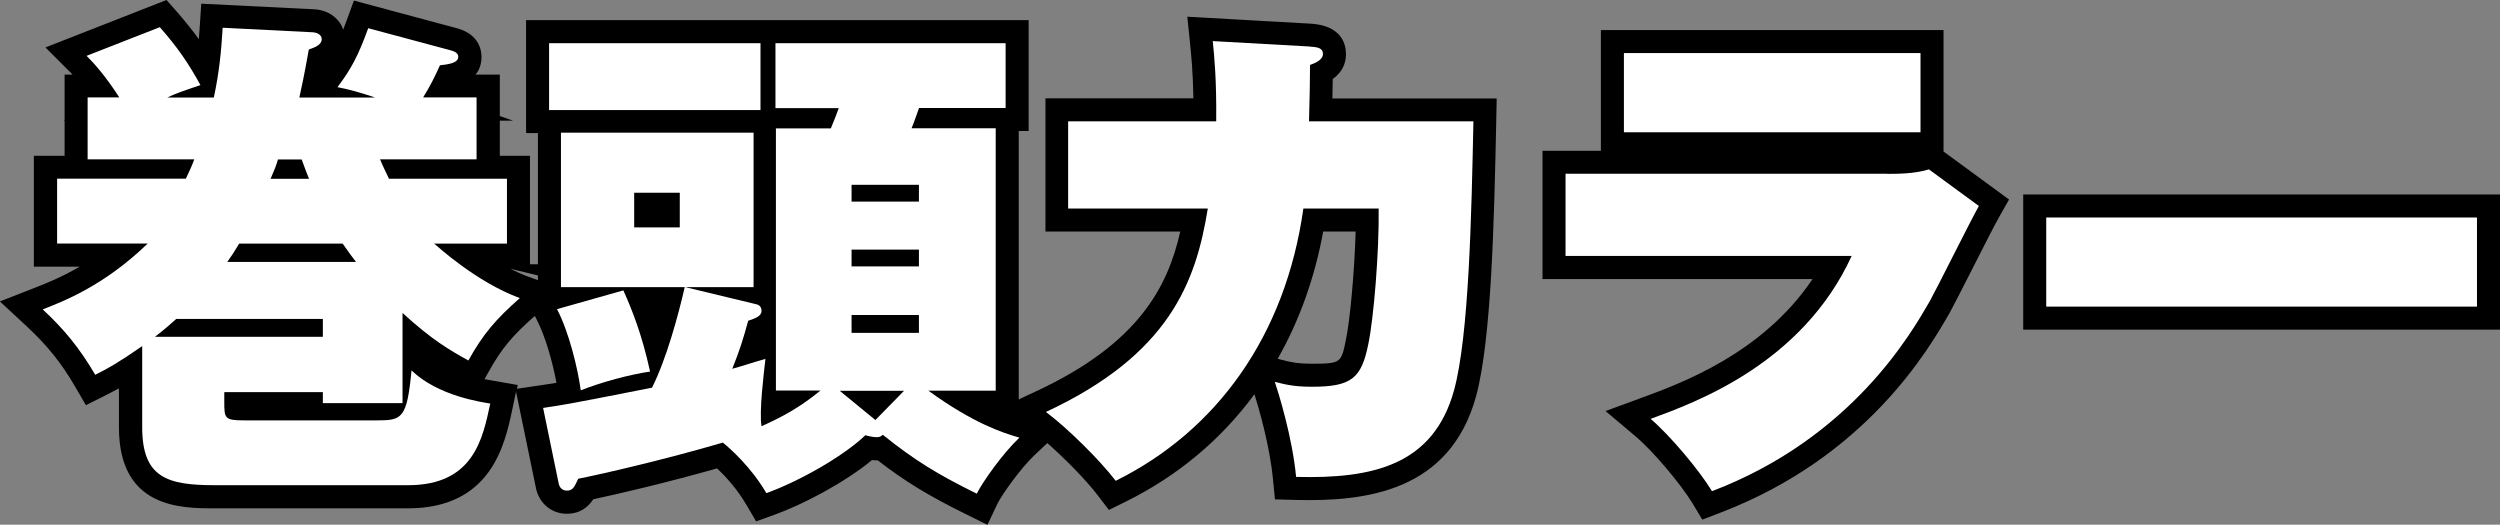 <?xml version="1.0" encoding="UTF-8"?>
<svg id="_レイヤー_2" data-name="レイヤー 2" xmlns="http://www.w3.org/2000/svg" viewBox="0 0 217.13 45.57">
  <rect x="0" y="0" width="217.13" height="45.57" fill="#808080" stroke="none"/>
  <defs>
    <style>
      .cls-1, .cls-2 {
        stroke-width: 0px;
      }

      .cls-2 {
        fill: #fff;
      }
    </style>
  </defs>
  <g id="_レイヤー_2-2" data-name="レイヤー 2">
    <g>
      <path class="cls-1" d="m115.77,6.85c.75-.55,1.13-1.27,1.13-2.15s-.39-2.45-2.98-2.64l-10.8-.61.24,2.33c.09.9.25,2.41.29,4.76h-12.85v11.57h11.71c-1.1,4.83-3.62,9.72-12.49,13.86l-1.54.72V11.38h.86V1.75h-43.65v9.81h1.03v11.39h-.69v-9.42h-2.62v-3.05h1.15l-1.15-.4v-3.6h-2.11c.34-.41.52-.92.52-1.53s-.22-2.03-2.26-2.53L30.74.05l-.63,1.72c-.1.29-.2.55-.3.8-.36-1.04-1.38-1.75-2.66-1.77l-9.67-.48-.13,1.97c-.02.38-.05.75-.08,1.11-.56-.77-1.17-1.53-1.88-2.35l-.93-1.05L3.95,4.12l2.16,2.16c.06.06.13.13.19.2h-.69v3.95l-.1.05h.1v3.05h-2.67v9.63h3.98c-1.59.93-2.94,1.46-3.86,1.82l-3.07,1.2,2.34,2.17c1.78,1.66,3,3.17,4.19,5.22l.94,1.62,1.68-.84c.42-.21.8-.41,1.19-.62v3.39c0,7.03,5.41,7.03,8.32,7.03h16.77c7.24,0,8.42-5.54,9.06-8.52l.34-1.61,1.7,8.23c.23,1.4,1.33,2.37,2.7,2.37,1.2,0,1.87-.61,2.31-1.26,2.22-.47,6.48-1.47,10.75-2.68.69.65,1.73,1.76,2.55,3.17l.84,1.43,1.56-.56c2.49-.89,6.11-2.79,8.5-4.76.17.02.33.02.5.02,2.41,1.86,4.42,3.08,7.71,4.7l1.82.9.87-1.83c.35-.73,2-3.08,3.26-4.26l1.07-1.01c1.56,1.37,3.38,3.23,4.35,4.5l1,1.31,1.48-.73c4.52-2.24,8.28-5.4,11.16-9.32.38,1.2,1.32,4.42,1.61,7.37l.17,1.76,1.77.05c6.12.16,13.41-.72,15.7-9,1.35-5,1.57-15.42,1.75-23.83l.04-2.04h-14.27c.01-.6.02-1.16.03-1.69Zm-.85,13.26h2.82c-.1,3.5-.49,7.7-.84,9.38-.41,2.02-.43,2.1-2.94,2.1-1.33,0-1.92-.15-2.72-.36l-.27-.07c1.87-3.29,3.21-7,3.95-11.05Zm-68.2,4.22l-.89-.32c-.49-.18-1-.41-1.52-.67l2.41.58v.41Zm-1.82,9.42l.07-.31-2.22-.39c-.23-.04-.46-.08-.67-.12l.36-.64c1.11-2,2.06-3.14,4.01-4.85l.17.33c.74,1.42,1.38,3.69,1.71,5.48-.51.08-.93.15-1.43.22l-1.99.29Z"/>
      <path class="cls-1" d="m168.8,2.61h-29.76v10.49h-5.07v11.14h23.45c-4.33,6.45-11.42,9.05-14.74,10.27l-3.24,1.19,2.64,2.22c1.45,1.22,3.88,4.09,4.91,5.78l.86,1.43,1.56-.6c12.7-4.85,18.11-14.21,19.88-17.29l.07-.12c.31-.57,1.05-2.02,1.91-3.71.92-1.81,1.96-3.87,2.34-4.53l.88-1.55-5.69-4.17V2.61Z"/>
      <rect class="cls-1" x="175.72" y="16.89" width="41.41" height="11.74"/>
      <g>
        <path class="cls-2" d="m44.03,15.53v5.63h-6.32c.26.21,3.66,3.35,7.44,4.73-2.11,1.85-3.23,3.18-4.47,5.42-1.55-.86-3.14-1.76-5.72-4.13v7.83h-6.92v-.95h-8.56v.77c0,1.5,0,1.68,1.72,1.68h11.57c2.15,0,2.58-.17,2.97-4.34,2.32,2.24,6.11,2.75,6.84,2.88-.65,3.01-1.42,7.09-7.14,7.09h-16.77c-4.13,0-6.32-.64-6.32-5.03v-7.05c-2.11,1.46-2.97,1.94-4.08,2.49-1.38-2.36-2.75-4-4.56-5.68,1.76-.69,5.29-2.02,9.12-5.72h-7.87v-5.63h11.18c.39-.82.56-1.2.73-1.68H7.61v-5.38h2.75c-1.16-1.81-2.19-2.97-2.84-3.61l6.36-2.49c1.55,1.76,2.49,3.14,3.53,5.03-1.55.52-2.24.77-2.88,1.08h4.04c.47-2.15.65-4.08.77-6.06l7.74.39c.3,0,.86.13.86.6,0,.52-.64.73-1.12.9-.39,2.19-.6,3.18-.82,4.17h6.58c-1.38-.47-2.37-.73-3.27-.9,1.2-1.59,1.81-2.75,2.67-5.12l7.05,1.89c.34.09.77.21.77.6,0,.52-.82.65-1.59.73-.52,1.16-.86,1.81-1.46,2.79h4.64v5.38h-8.38c.26.64.47,1.03.77,1.68h10.23Zm-28.72,12.17c-.39.34-.9.82-1.85,1.55h14.58v-1.55h-12.73Zm15.61-4.95c-.34-.43-.64-.86-1.16-1.59h-8.99c-.3.52-.69,1.12-1.03,1.59h11.18Zm-4.08-7.22c-.13-.34-.3-.73-.64-1.68h-2.06c-.13.47-.3.9-.64,1.68h3.35Z"/>
        <path class="cls-2" d="m84.84,42.88c-3.4-1.68-5.38-2.88-8.17-5.12-.17.17-.3.21-.56.21s-.69-.09-.95-.17c-1.98,1.89-5.85,4.04-8.6,5.03-1.33-2.28-3.18-3.91-3.78-4.39-5.12,1.5-10.58,2.75-12.56,3.14-.34.73-.47,1.03-.99,1.03s-.69-.43-.73-.73l-1.33-6.45c1.76-.26,2.54-.39,9.46-1.76,1.25-2.49,2.28-6.28,2.84-8.73h-10.75v-13.42h16.73v13.42h-5.93l6.06,1.46c.26.04.56.17.56.6,0,.47-.56.65-1.16.86-.43,1.59-.73,2.54-1.38,4.17.95-.26,1.68-.52,2.88-.86-.13,1.16-.56,4.6-.34,5.85,1.81-.82,3.27-1.59,5.12-3.1h-3.87V11.15h4.77c.34-.82.52-1.29.69-1.76h-5.5V3.75h19.99v5.63h-7.52c-.47,1.33-.52,1.46-.65,1.76h7.31v22.79h-5.85c3.91,2.84,6.45,3.66,7.91,4.08-1.42,1.33-3.22,3.87-3.7,4.86ZM47.69,9.56V3.75h18.36v5.81h-18.36Zm2.75,24.34c-.26-1.93-1.03-5.07-2.06-7.05l5.76-1.63c.69,1.55,1.59,3.7,2.32,7.05-1.76.26-4.17.9-6.02,1.63Zm8.6-17.16h-3.96v3.01h3.96v-3.01Zm13.89,17.2l3.1,2.54,2.49-2.54h-5.59Zm6.88-17.89h-5.85v1.46h5.85v-1.46Zm0,5.63h-5.85v1.46h5.85v-1.46Zm0,5.68h-5.85v1.55h5.85v-1.55Z"/>
        <path class="cls-2" d="m113.78,4.05c.6.04,1.12.09,1.12.64s-.77.82-1.12.95c0,1.46-.04,2.92-.09,4.9h14.28c-.17,8.21-.39,18.58-1.68,23.35-1.81,6.54-7.09,7.7-13.72,7.53-.34-3.53-1.55-7.35-1.85-8.26.82.21,1.59.43,3.22.43,3.44,0,4.3-.73,4.9-3.7.47-2.24.95-8.04.9-11.78h-6.54c-1.55,11.05-7.53,19.31-16.3,23.65-1.38-1.81-4.21-4.6-6.06-5.98,10.71-4.99,13.03-11.27,14.06-17.67h-12.13v-7.57h12.86c.04-3.57-.17-5.72-.3-6.97l8.43.47Z"/>
        <path class="cls-2" d="m163.92,15.1c.77,0,2.41,0,3.61-.39l4.34,3.18c-.73,1.29-3.61,7.09-4.26,8.26-1.59,2.75-6.75,11.87-18.92,16.51-1.12-1.85-3.7-4.9-5.33-6.28,3.87-1.42,13.16-4.77,17.46-14.15h-24.85v-7.14h27.95Zm2.88-10.49v6.88h-25.76v-6.88h25.76Z"/>
        <path class="cls-2" d="m215.13,18.89v7.74h-37.41v-7.74h37.41Z"/>
      </g>
    </g>
  </g>
</svg>